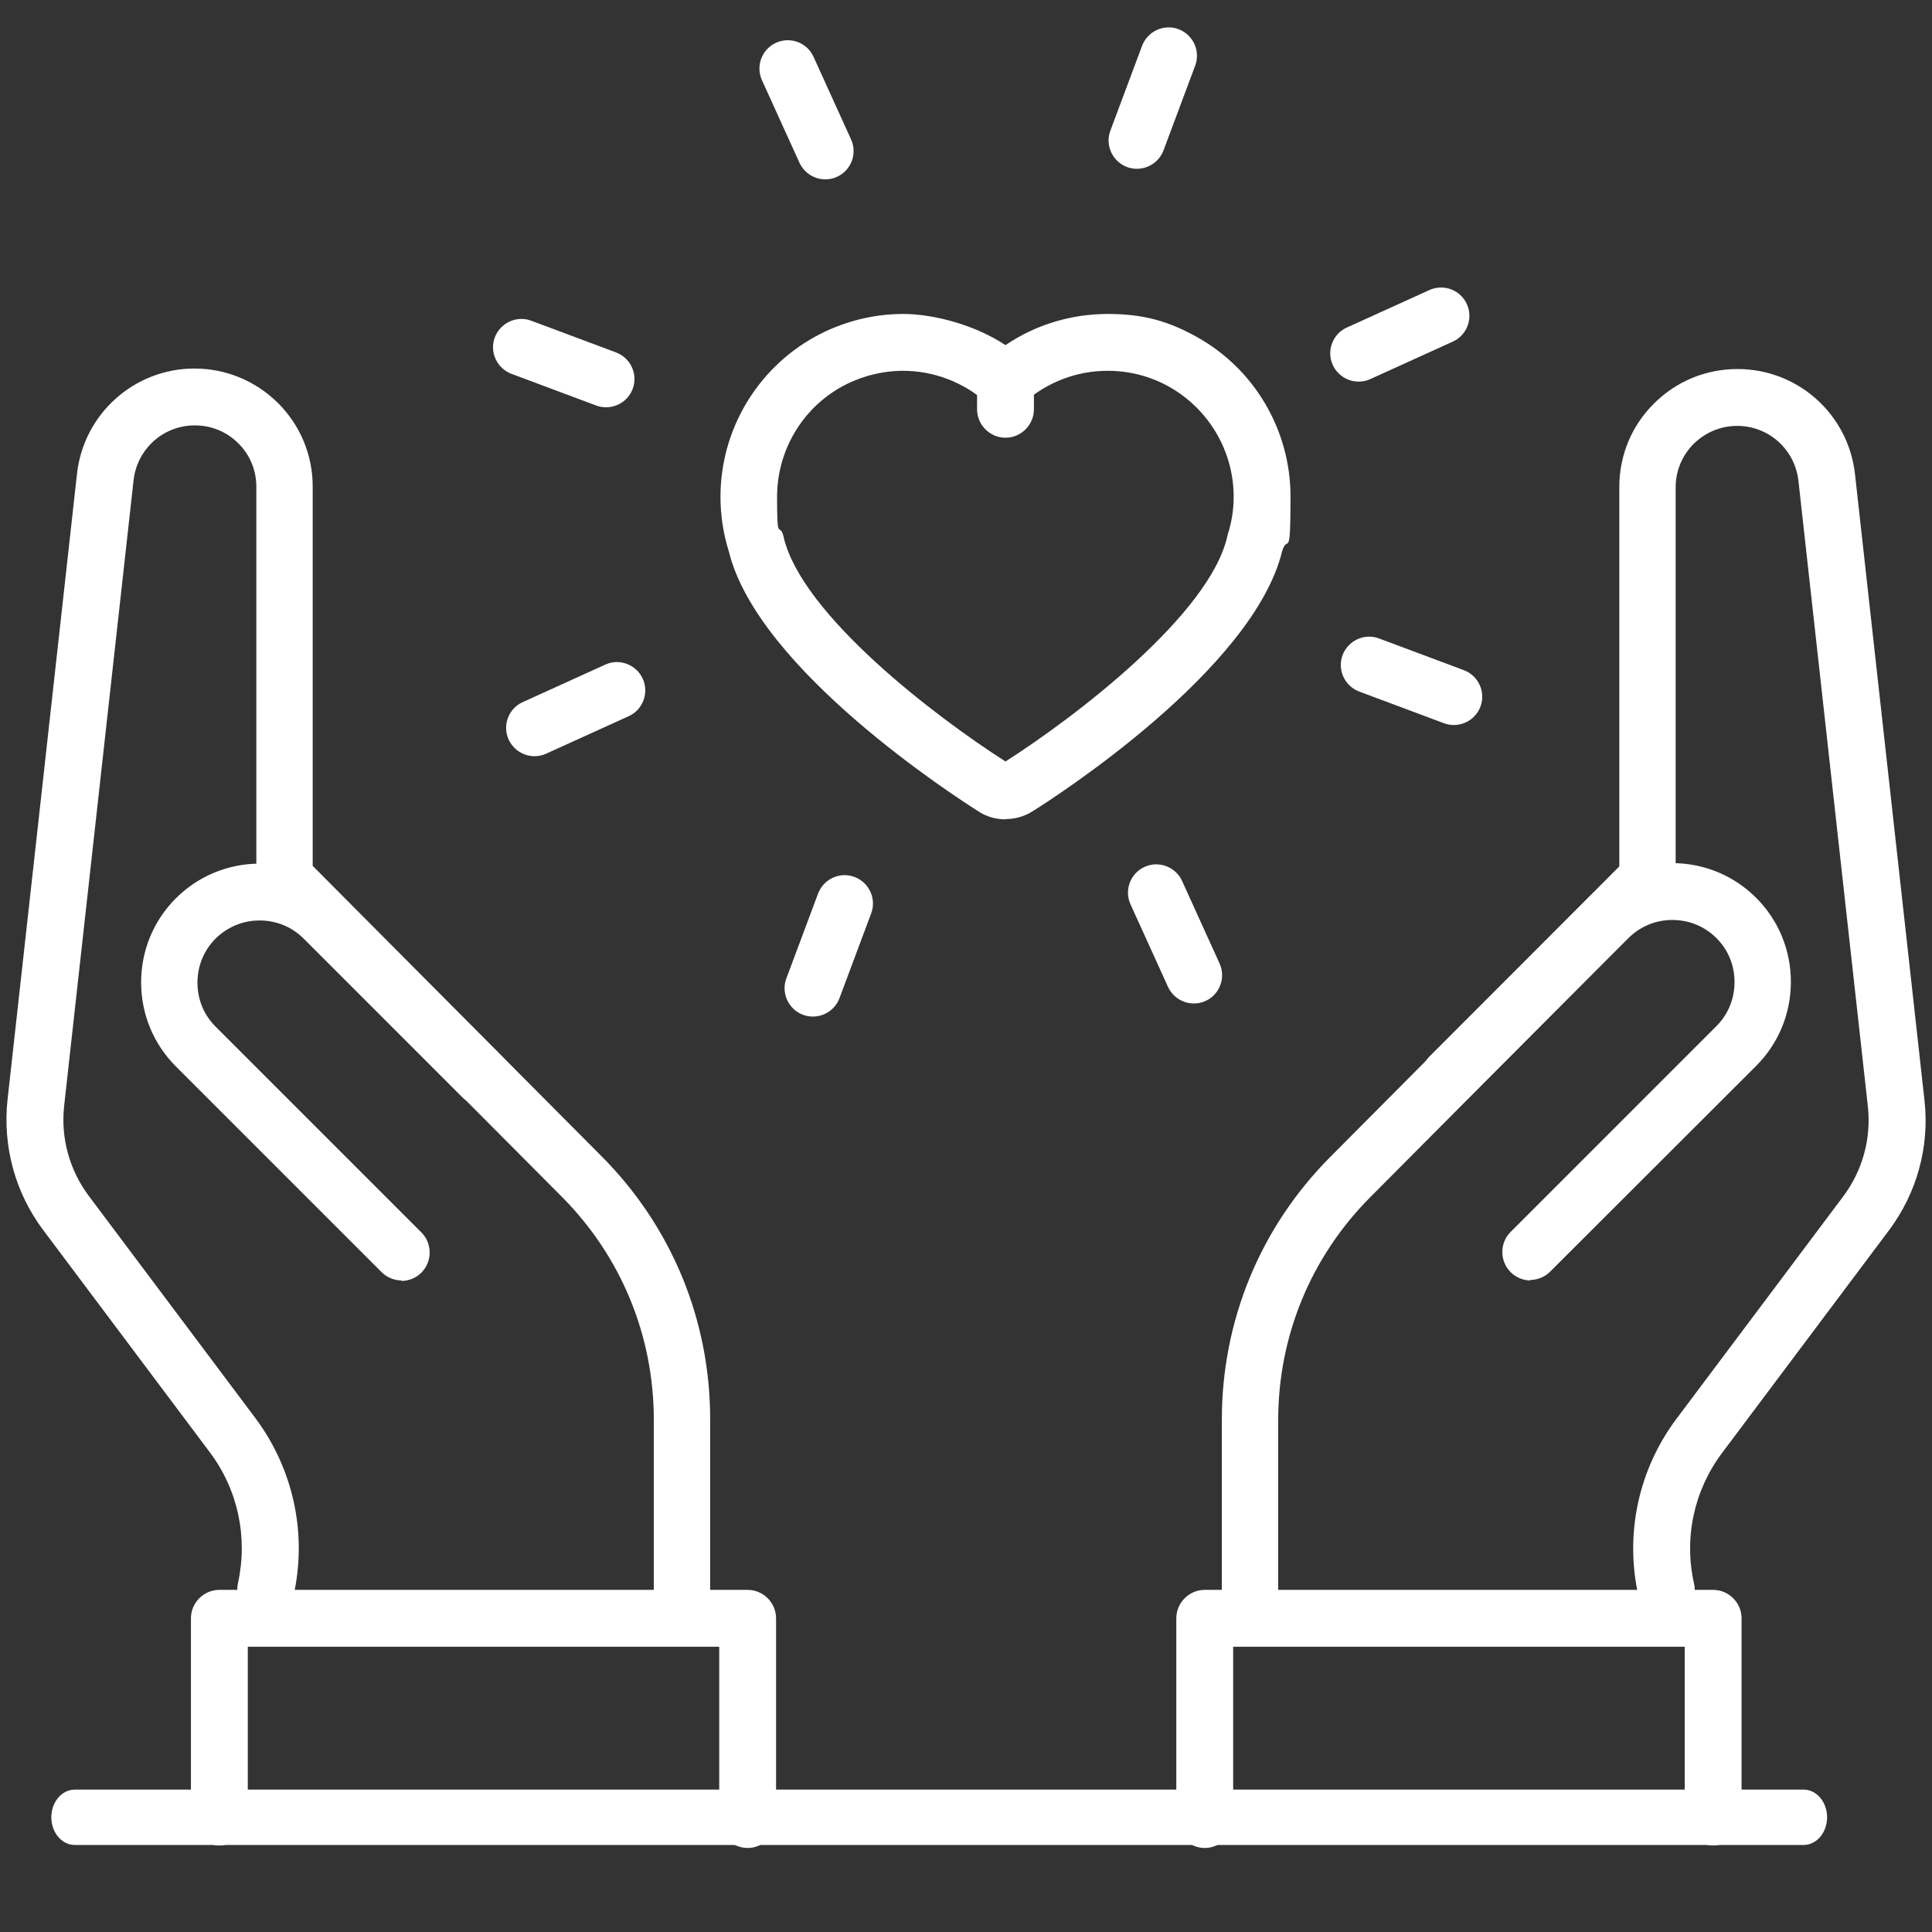 <?xml version="1.0" encoding="UTF-8"?>
<svg id="Layer_1" xmlns="http://www.w3.org/2000/svg" version="1.1" viewBox="0 0 768 768">
  <rect x="0" y="0" width="768" height="768" fill="#333333" stroke="none"/>
  <!-- Generator: Adobe Illustrator 29.8.1, SVG Export Plug-In . SVG Version: 2.1.1 Build 2)  -->
  <defs>
    <style>
      .st0 {
        fill: #fff;
      }
    </style>
  </defs>
  <path class="st0" d="M497,647.5c-6.2,0-11.3-5.1-11.3-11.3v-71.8c0-39.5,15.3-76.6,43.2-104.6l114.8-115.4v-150.8c0-12.6,4.9-24.4,13.8-33.2,8.9-8.9,20.7-13.7,33.2-13.7h0c24,0,44.1,18,46.7,41.9l27.6,248.7c2.1,18.5-3,37-14.2,51.9l-66.2,88.3c-11.2,14.9-15.3,33.8-11.2,52,1.4,6.1-2.5,12.1-8.6,13.5-6.1,1.3-12.1-2.5-13.5-8.6-5.5-24.6,0-50.3,15.2-70.5l66.2-88.3c7.7-10.3,11.2-23,9.8-35.8l-27.6-248.7c-1.4-12.4-11.8-21.8-24.3-21.8h0c-6.5,0-12.6,2.5-17.3,7.1-4.6,4.6-7.2,10.7-7.2,17.3v155.5c0,3-1.2,5.8-3.3,8l-118.1,118.7c-23.6,23.7-36.6,55.2-36.6,88.7v71.8c0,6.2-5.1,11.3-11.3,11.3Z"/>
  <path class="st0" d="M608.5,509c-2.9,0-5.8-1.1-8-3.3-4.4-4.4-4.4-11.6,0-16l81.8-81.8c4.6-4.6,7.2-10.8,7.2-17.5s-2.5-12.8-7.2-17.5c-4.6-4.6-10.8-7.2-17.5-7.2s-12.8,2.6-17.5,7.2l-63.1,63.1c-4.4,4.4-11.6,4.4-16,0-4.4-4.4-4.4-11.6,0-16l63.1-63.1c8.9-8.9,20.8-13.8,33.4-13.8s24.5,4.9,33.4,13.8c8.9,8.9,13.8,20.8,13.8,33.4s-4.9,24.5-13.8,33.4l-81.9,81.8c-2.2,2.2-5.1,3.3-8,3.3Z"/>
  <path class="st0" d="M478.9,734.6c-6.2,0-11.3-5.1-11.3-11.3v-80c0-6.2,5.1-11.3,11.3-11.3h202.1c6.2,0,11.3,5.1,11.3,11.3v79c0,6.2-5.1,11.3-11.3,11.3s-11.3-5.1-11.3-11.3v-67.7h-179.5v68.7c0,6.2-5.1,11.3-11.3,11.3Z"/>
  <path class="st0" d="M271.2,647.5c-6.2,0-11.3-5.1-11.3-11.3v-71.8c0-33.5-13-65-36.6-88.7l-118.1-118.7c-2.1-2.1-3.3-5-3.3-8v-155.5c0-6.5-2.5-12.7-7.2-17.3-4.6-4.6-10.7-7.1-17.3-7.1h0c-12.5,0-22.9,9.4-24.3,21.8l-27.6,248.7c-1.4,12.8,2.1,25.5,9.8,35.8l66.2,88.3c15.1,20.2,20.7,45.9,15.2,70.5-1.4,6.1-7.4,9.9-13.5,8.6-6.1-1.4-9.9-7.4-8.6-13.5,4-18.2,0-37.1-11.2-52l-66.2-88.3c-11.2-14.9-16.2-33.4-14.2-51.9l27.6-248.7c2.6-23.8,22.7-41.9,46.7-41.9h0c12.5,0,24.3,4.9,33.2,13.7,8.9,8.9,13.8,20.7,13.8,33.2v150.8l114.8,115.4c27.9,28,43.2,65.1,43.2,104.6v71.8c0,6.2-5.1,11.3-11.3,11.3Z"/>
  <path class="st0" d="M159.7,509c-2.9,0-5.8-1.1-8-3.3l-81.8-81.8c-8.9-8.9-13.8-20.8-13.8-33.4s4.9-24.5,13.8-33.4c8.9-8.9,20.8-13.8,33.4-13.8s24.5,4.9,33.4,13.8l63.1,63.1c4.4,4.4,4.4,11.6,0,16-4.4,4.4-11.6,4.4-16,0l-63.1-63.1c-4.6-4.6-10.8-7.2-17.5-7.2s-12.8,2.6-17.5,7.2c-4.6,4.6-7.2,10.8-7.2,17.5s2.5,12.8,7.2,17.5l81.8,81.8c4.4,4.4,4.4,11.6,0,16-2.2,2.2-5.1,3.3-8,3.3Z"/>
  <path class="st0" d="M297.2,734.6c-6.2,0-11.3-5.1-11.3-11.3v-68.7H98.5v67.7c0,6.2-5.1,11.3-11.3,11.3s-11.3-5.1-11.3-11.3v-79c0-6.2,5.1-11.3,11.3-11.3h210c6.2,0,11.3,5.1,11.3,11.3v80c0,6.2-5.1,11.3-11.3,11.3Z"/>
  <g>
    <path class="st0" d="M452,67.1c-1.3,0-2.7-.2-4-.7-5.8-2.2-8.8-8.7-6.6-14.5l12.6-33.7c2.2-5.8,8.7-8.8,14.5-6.6,5.8,2.2,8.8,8.7,6.6,14.5l-12.6,33.7c-1.7,4.5-6,7.3-10.6,7.3Z"/>
    <path class="st0" d="M328.1,71.3c-4.3,0-8.4-2.5-10.3-6.6l-14.9-32.8c-2.6-5.7,0-12.4,5.6-14.9,5.7-2.6,12.4,0,14.9,5.6l14.9,32.8c2.6,5.7,0,12.4-5.6,14.9-1.5.7-3.1,1-4.7,1Z"/>
    <path class="st0" d="M241,161.9c-1.3,0-2.7-.2-4-.7l-33.7-12.6c-5.8-2.2-8.8-8.7-6.6-14.5,2.2-5.8,8.7-8.8,14.5-6.6l33.7,12.6c5.8,2.2,8.8,8.7,6.6,14.5-1.7,4.5-6,7.3-10.6,7.3Z"/>
    <path class="st0" d="M212.5,300.6c-4.3,0-8.4-2.5-10.3-6.6-2.6-5.7,0-12.4,5.6-14.9l32.8-14.9c5.6-2.6,12.4,0,14.9,5.6,2.6,5.7,0,12.4-5.6,14.9l-32.8,14.9c-1.5.7-3.1,1-4.7,1Z"/>
    <path class="st0" d="M323.2,404.1c-1.3,0-2.7-.2-4-.7-5.8-2.2-8.8-8.7-6.6-14.5l12.6-33.7c2.2-5.8,8.7-8.8,14.5-6.6,5.8,2.2,8.8,8.7,6.6,14.5l-12.6,33.7c-1.7,4.5-6,7.3-10.6,7.3Z"/>
    <path class="st0" d="M474.6,398.9c-4.3,0-8.4-2.5-10.3-6.6l-14.9-32.8c-2.6-5.7,0-12.4,5.6-14.9,5.6-2.6,12.4,0,14.9,5.6l14.9,32.8c2.6,5.7,0,12.4-5.6,14.9-1.5.7-3.1,1-4.7,1Z"/>
    <path class="st0" d="M578,288.2c-1.3,0-2.7-.2-4-.7l-33.7-12.6c-5.8-2.2-8.8-8.7-6.6-14.5,2.2-5.8,8.7-8.8,14.5-6.6l33.7,12.6c5.8,2.2,8.8,8.7,6.6,14.5-1.7,4.5-6,7.3-10.6,7.3Z"/>
    <path class="st0" d="M540.1,151.7c-4.3,0-8.4-2.5-10.3-6.6-2.6-5.7,0-12.4,5.6-14.9l32.8-14.9c5.7-2.6,12.4,0,14.9,5.6,2.6,5.7,0,12.4-5.6,14.9l-32.8,14.9c-1.5.7-3.1,1-4.7,1Z"/>
    <path class="st0" d="M399.7,325.7c-3.7,0-7.4-1-10.5-3-9-5.7-88.1-56.5-99.5-103.6-2.2-7-3.3-14.3-3.3-21.6,0-26.4,14.4-50.8,37.5-63.6,10.7-5.9,22.9-9.1,35.1-9.1s28.7,4.4,40.7,12.4c11.9-8.1,26.1-12.4,40.7-12.4s24.4,3.1,35.1,9c0,0,0,0,0,0,23.2,12.8,37.5,37.2,37.5,63.6s-1.1,14.6-3.3,21.6c-11.4,47.2-90.4,98-99.4,103.6-3.2,2-6.9,3-10.6,3ZM359,147.4c-8.4,0-16.8,2.2-24.2,6.2-16,8.8-25.9,25.6-25.9,43.9s.8,10.2,2.4,15.1c0,.3.2.6.2.9,7.2,30.8,60,71.2,88.2,89.2,28.1-17.9,80.9-58.4,88.1-89.2,0-.3.2-.6.2-.9,1.6-4.9,2.4-10,2.4-15.1,0-18.2-9.9-35-25.9-43.9-7.4-4.1-15.7-6.2-24.2-6.2-12.3,0-24,4.5-33.2,12.6-4.3,3.8-10.7,3.8-15,0-9.2-8.1-20.9-12.6-33.2-12.6Z"/>
  </g>
  <path class="st0" d="M399.7,174c-6.2,0-11.3-5.1-11.3-11.3v-11.2c0-6.2,5.1-11.3,11.3-11.3s11.3,5.1,11.3,11.3v11.2c0,6.2-5.1,11.3-11.3,11.3Z"/>
  <path class="st0" d="M717,733.4H29.7c-5.1,0-9.3-4.9-9.3-11s4.2-11,9.3-11h687.3c5.1,0,9.3,4.9,9.3,11s-4.2,11-9.3,11Z"/>
</svg>